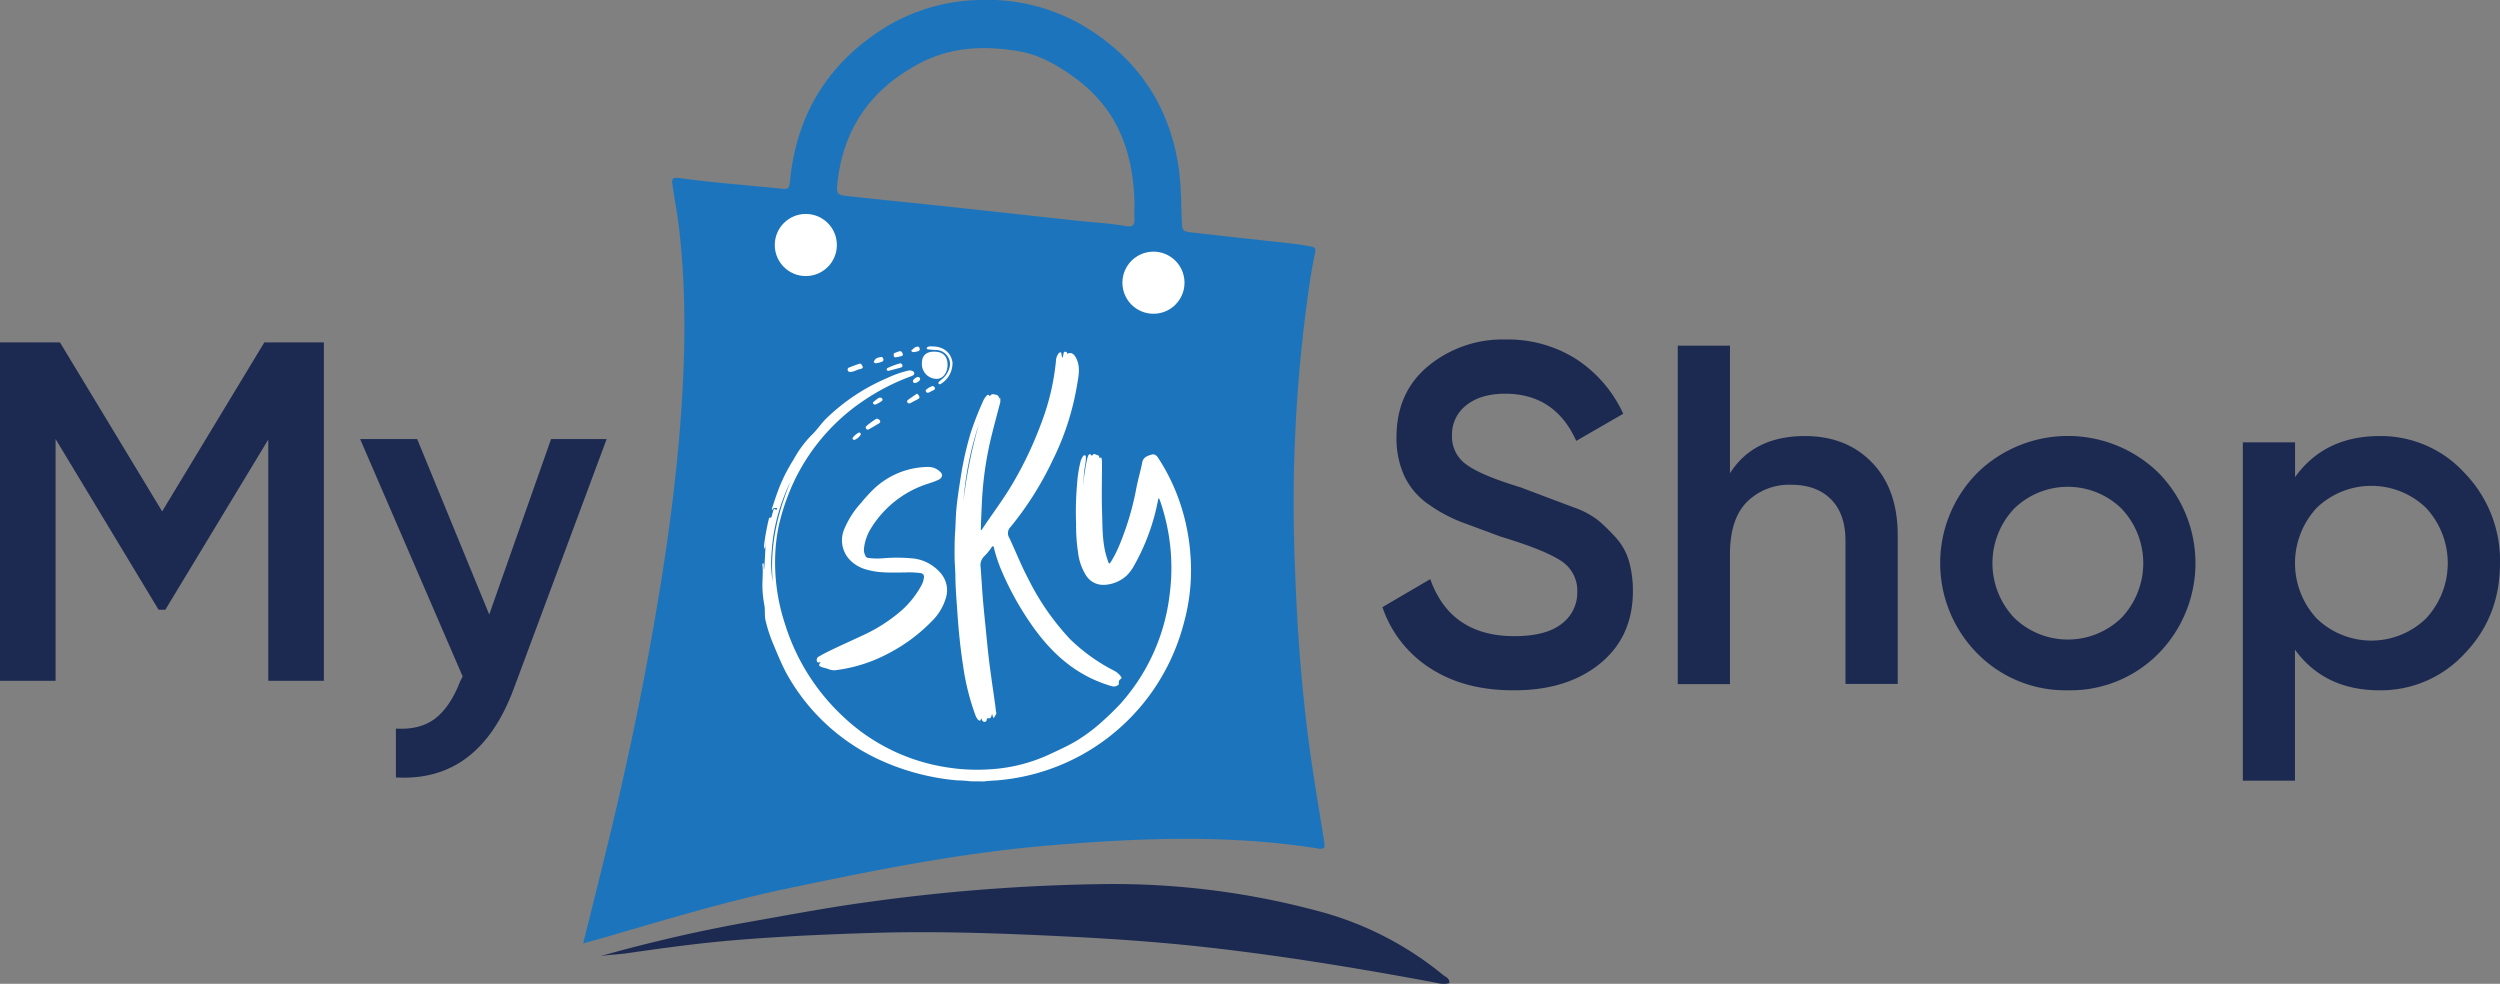 <svg viewBox="0 0 636 250.28" xmlns="http://www.w3.org/2000/svg"><rect x="0" y="0" width="636" height="250.28" fill="#808080" stroke="none"/><defs><style>.cls-1{fill:#1c2a51;}.cls-2{fill:#1c75bc;}.cls-3{fill:#fff;}</style></defs><g data-name="Layer 2" id="Layer_2"><g data-name="Layer 1" id="Layer_1-2"><path d="M82.39,87.1v86.09H68.25V111.82L42.06,155.11H40.34l-26.2-43.42v61.5H0V87.1H15.25l26,43,26-43Z" class="cls-1"></path><path d="M140.19,111.7h14.14l-23.61,63.45q-8.85,23.86-30,22.63V185.36c4.19.25,7.55-.64,10.09-2.64s4.63-5.15,6.27-9.41l.62-1.23L91.62,111.7h14.51l18.33,44.63Z" class="cls-1"></path><path d="M384.89,175.61q-12.42,0-21.09-5.65a29.7,29.7,0,0,1-12.11-15.5l12.17-7.13q5.16,14.5,21.4,14.51,8,0,12-3.12a9.9,9.9,0,0,0,4-8.16,9,9,0,0,0-4.31-8q-4.31-2.76-15.26-6.07l-9.88-3.67a38,38,0,0,1-8.11-4.33,18.32,18.32,0,0,1-6.34-7.19,22.88,22.88,0,0,1-2.09-10.08q0-11.45,8.12-18.14a29.71,29.71,0,0,1,19.55-6.71,32.42,32.42,0,0,1,18.08,5,33,33,0,0,1,11.93,13.89L401,112.16q-5.42-12-18.08-12-6.15,0-9.84,2.89a9.4,9.4,0,0,0-3.69,7.81,8.61,8.61,0,0,0,3.78,7.4q3.76,2.72,13.66,5.72l7.07,2.67,6.44,2.42a22.08,22.08,0,0,1,6.27,3.33,47,47,0,0,1,4.45,4.36,15,15,0,0,1,3.35,6,27.35,27.35,0,0,1,1,7.6q0,11.68-8.43,18.51T384.89,175.61Z" class="cls-1"></path><path d="M459.16,110.93q10.57,0,17.1,6.76t6.52,18.57V174H469.49v-36.4q0-6.9-3.69-10.58c-2.45-2.46-5.82-3.69-10.08-3.69a15.18,15.18,0,0,0-11.31,4.37q-4.31,4.36-4.31,13.34v33H426.82V87.93H440.1V120.4Q446.13,110.94,459.16,110.93Z" class="cls-1"></path><path d="M526.06,175.61a31.49,31.49,0,0,1-23-9.34,32.65,32.65,0,0,1,0-46,33,33,0,0,1,46.05,0,32.8,32.8,0,0,1,0,46A31.46,31.46,0,0,1,526.06,175.61Zm-13.65-18.44a19.61,19.61,0,0,0,27.3,0,20.2,20.2,0,0,0,0-27.79,19.59,19.59,0,0,0-27.3,0,20.22,20.22,0,0,0,0,27.79Z" class="cls-1"></path><path d="M605.38,110.93A28.84,28.84,0,0,1,627,120.34a32,32,0,0,1,9,22.93q0,13.65-9,23a28.91,28.91,0,0,1-21.64,9.34q-14,0-21.52-10.33v33.33H570.58V112.53h13.28v8.85Q591.36,110.94,605.38,110.93Zm-16,46.42a20,20,0,0,0,27.79,0,20.66,20.66,0,0,0,0-28.16,20.06,20.06,0,0,0-27.79,0,20.69,20.69,0,0,0,0,28.16Z" class="cls-1"></path><path d="M148.36,240c2.34-9.43,4.58-18.32,6.73-27.22,4.34-18,8.2-36.16,11.35-54.44,3-17.16,5.44-34.38,6.72-51.74,1.21-16.44,1.49-32.91-.51-49.34-.4-3.2-1-6.39-1.48-9.58-.39-2.42-.23-2.64,2.08-2.33,8.27,1.13,16.58,1.73,24.88,2.59,2.64.27,2.64.27,2.92-2.47,1.66-16,9.22-28.64,22.6-37.51A47.62,47.62,0,0,1,249.26,0a48.16,48.16,0,0,1,27.39,7.19c12.68,7.92,20.47,19.32,23,34.16.84,4.85.8,9.76,1,14.65.12,2.82.13,2.86,2.92,3.17,8.49,1,17,1.88,25.48,2.84,1.24.14,2.48.33,3.71.55,2,.37,2.09.4,1.67,2.38-1,4.8-1.62,9.66-2.27,14.51a388.16,388.16,0,0,0-2.71,64.93c.51,15.11,1.62,30.19,3.61,45.18,1.12,8.37,2.58,16.69,3.88,25,0,.31,0,.62.07.9-.48.65-1.12.49-1.73.4-22.42-3.58-44.91-2.69-67.39-.86-23,1.86-45.6,6.39-68.14,11.16-14.28,3-28.26,7.17-42.26,11.24C154.66,238.28,151.76,239.05,148.36,240ZM288.61,52c-.21-12.83-4.1-24-14.77-31.91-4.46-3.33-9.32-6.18-14.82-7.08-8.63-1.42-17.1-1.14-25.21,3.18-12.16,6.5-19.14,16.32-20.73,30-.37,3.17-.22,3.4,2.92,3.74,8.49.92,17,1.76,25.48,2.67,10.87,1.16,21.74,2.38,32.61,3.55,4.14.44,8.31.67,12.42,1.37,1.39.24,2.22-.14,2.11-1.77C288.54,54.53,288.61,53.28,288.61,52Z" class="cls-2"></path><path d="M152.65,243.27a393.77,393.77,0,0,1,39.83-9.07c9.43-1.68,18.86-3.44,28.36-4.72A476.55,476.55,0,0,1,281,224.91a200.32,200.32,0,0,1,53.82,6.73,83.58,83.58,0,0,1,32.36,16.44c.59.49,1.58.71,1.55,2-1.63.52-3.25-.06-4.8-.34-18.86-3.49-37.77-6.61-56.85-8.74-11.41-1.28-22.84-2.1-34.29-2.68-16.77-.84-33.55-1.5-50.35-1-12,.36-24,.89-35.92,1.89-9,.76-18,2-27,3.29C157.25,242.85,155,242.84,152.65,243.27Z" class="cls-1"></path><circle r="7.9" cy="62.33" cx="205" class="cls-3"></circle><circle r="7.9" cy="71.92" cx="293.44" class="cls-3"></circle><path d="M246.82,198.76a28,28,0,0,0-3.31-.23,59.79,59.79,0,0,1-18.9-4.85A51.73,51.73,0,0,1,200,171.16c-1.3-2.49-2.36-5.1-3.44-7.69a37.37,37.37,0,0,1-1.8-5.61c-.31-1.3-.06-2.63-.32-4a27.76,27.76,0,0,1-.48-4.55c-.05-1.84.23-3.68,0-5.52a.5.5,0,0,1,.23-.56c.22.58,0,1.17.19,1.72.29-2.74.23-5.51.63-8.25l-.4,3a1.63,1.63,0,0,1-.2-1.26,59,59,0,0,1,1.16-6.32c.11-.42.11-.42.52-.44.16,0,.16-.16.2-.26.15-.52.29-1.05.45-1.56.07-.23.14-.52.5-.28.51.36.32-.19.49-.35-.49.09-1.07-.22-1.24.6a.67.67,0,0,1,0-.77c.44-1.35.88-2.71,1.36-4a41.71,41.71,0,0,1,4-8.09,28.25,28.25,0,0,1,4.42-6.08c1.53-1.4,2.6-3.16,4.09-4.58a50.74,50.74,0,0,1,15.42-10.17A26.17,26.17,0,0,1,231,94.3a1.66,1.66,0,0,1,.58-.06c.41.08.9.17,1,.63s-.37.7-.76.84a55.47,55.47,0,0,0-11.91,6.07,51.18,51.18,0,0,0-19.47,24.36,53.94,53.94,0,0,0-2.32,7.62,44,44,0,0,0-.86,6.5,49.89,49.89,0,0,0,2.43,18.44,54.1,54.1,0,0,0,14.83,23.62,49.09,49.09,0,0,0,26.24,12.87,48.16,48.16,0,0,0,10.92.53A41.74,41.74,0,0,0,266.8,192c2.36-1.11,4.76-2.17,7-3.5a43.33,43.33,0,0,0,6.66-5c1.58-1.4,3.09-2.88,4.55-4.43a50.52,50.52,0,0,0,12.55-27.84,51.89,51.89,0,0,0-2.42-23.77c-.07-.21-.16-.41-.25-.62,0,0-.08,0-.17-.11-.34,1.58-.64,3.15-1.08,4.68a54.76,54.76,0,0,1-5.1,12.43,10.54,10.54,0,0,1-2,2.66,9,9,0,0,1-5.51,2.28,5.17,5.17,0,0,1-4.62-2.21,13.85,13.85,0,0,1-2.12-5.78,46.16,46.16,0,0,1-.53-7.52,79.2,79.2,0,0,1,.24-10,32.31,32.31,0,0,1,.85-5.69,5.07,5.07,0,0,1,.56-1.36c.14-.21.31-.44.58-.39s.26.38.26.61c0,1.31-.38,2.58-.47,3.88-.08,1.11-.19,2.21-.22,3.32a48.52,48.52,0,0,1,1-6.81,6.36,6.36,0,0,1,.25-.85c0-.17.23-.25.33-.37.35-.42.45.74.88.09.29-.44.76,0,1.15.07a.57.57,0,0,1,.42.28,3.13,3.13,0,0,0,.19.54c0,.06.13-.27.3-.18a.43.43,0,0,1,.18.29,7.16,7.16,0,0,1,.09,1c0,4-.11,8,0,12,.14,3.81,0,7.66,1,11.39.18.64.39,1.28.6,1.9.16.47.37.44.63,0a30.55,30.55,0,0,0,2.38-4.75A72.3,72.3,0,0,0,289.12,124c.42-2.12,1.05-4.21,1.46-6.34.27-1.38,1.33-1.69,2.37-2s1.55.59,2,1.31a50.19,50.19,0,0,1,5.49,11.7,53,53,0,0,1,2.42,12.67,50.37,50.37,0,0,1-1.72,17.29A54.07,54.07,0,0,1,293.08,176a53.5,53.5,0,0,1-38.29,22.42c-1.47.18-2.95.16-4.41.37Zm-45.6-76.44a47.55,47.55,0,0,0-3.2,8.23,46.23,46.23,0,0,0-1.73,10.1,28.14,28.14,0,0,0,.31,7.44C195.8,139.07,197.72,130.56,201.22,122.32Z" class="cls-3"></path><path d="M252.87,182.69c-.4-.31-.33-.75-.49-1.06-.21.52-.16,1.31-1.12,1.08-.15,0-.19.15-.21.26-.05.33-.11.64-.54.67s-.6-.27-.75-.6l-.16-.31c-.13.22,0,.56-.32.59a.64.64,0,0,1-.51-.27,3.43,3.43,0,0,1-.64-1.15A61,61,0,0,1,245,169.29c-.69-4.46-1.14-8.95-1.44-13.45-.2-3-.47-6-.51-9,0-1.8-.2-3.6-.21-5.4,0-2,0-4,.14-6.06s.15-4.09.35-6.13c.26-2.75.71-5.47,1.13-8.19a82.71,82.71,0,0,1,2.6-11.31,83.84,83.84,0,0,1,3.17-8,4.52,4.52,0,0,1,.7-1c.18-.23.42-.5.72-.13.15.19.22.1.32,0,.39-.56,1-.27,1.41-.19.63.11.92.6.67,1.38.19-.27.05-.52.36-.67a3.33,3.33,0,0,1-.14,1.93c-1,3.9-2.12,7.8-2.9,11.77a88.35,88.35,0,0,0-1.58,13c-.11,2.33-.22,4.65-.27,6.95.13.09.19,0,.23,0,2.62-4,5.59-7.83,8-12a95.29,95.29,0,0,0,7-14.74,61.2,61.2,0,0,0,3.88-16.13,3.39,3.39,0,0,1,.67-2,.57.57,0,0,1,.5-.27c.27,0,.21.28.24.47a2.26,2.26,0,0,0,.31.94c.07-.37.13-.74.21-1.11s.13-.43.39-.47a.47.47,0,0,1,.52.32c0,.06,0,.25.1.18.87-.42,1.56,0,2.05.84,1.42,2.46.72,5,.33,7.46a68.35,68.35,0,0,1-6.2,18.91,82.23,82.23,0,0,1-10.64,16.84,2.26,2.26,0,0,0-.3,2.88c1.61,3.44,3,7,4.78,10.34a63.86,63.86,0,0,0,10.62,15.33,46,46,0,0,0,11.13,8,5,5,0,0,1,1.84,1.55c.16.24.21.38-.07.61a1,1,0,0,0-.46,1.13c.1.38-.89.9-1.52.76a14.61,14.61,0,0,1-1.56-.46c-9-2.95-15.21-9.18-20.24-16.85a75.36,75.36,0,0,1-6.86-12.92,40.35,40.35,0,0,1-1.57-4.85c0-.21-.06-.51-.28-.57s-.37.27-.49.45a13.92,13.92,0,0,1-1.81,2.15,3.17,3.17,0,0,0-.85,2.71c.21,2.75.36,5.51.59,8.26s.51,5.35.77,8c.33,3.41.67,6.82,1.14,10.21.39,2.93.83,5.85,1.24,8.78.08.54.08,1.09.2,1.61C253.66,181.75,253,182.08,252.87,182.69Zm-3.82-74.85a82.24,82.24,0,0,0-3.94,19.5A124.54,124.54,0,0,1,249.05,107.84Z" class="cls-3"></path><path d="M208.8,168.49c-.36-.06-.84.26-1-.32a1,1,0,0,1,.56-1.17c.59-.36,1.21-.68,1.83-1,3-1.5,6.15-2.89,9.23-4.33a41.14,41.14,0,0,0,10.16-6.57,23.56,23.56,0,0,0,4.81-6.15,5.38,5.38,0,0,0,.65-2,.92.92,0,0,0-.85-1.15,21.29,21.29,0,0,0-4-.16c-3.22,0-6.46.21-9.62-.71a9.07,9.07,0,0,1-3.85-2,7.23,7.23,0,0,1-1.86-8.51A23.06,23.06,0,0,1,219,128a42.53,42.53,0,0,1,3.13-3.45,20.34,20.34,0,0,1,14.1-5.76,4.3,4.3,0,0,1,2.93,1.22c.78.66.6,1.51-.32,2-1.56.77-3.26,1.12-4.85,1.81a26.38,26.38,0,0,0-12.56,10.83,12.23,12.23,0,0,0-1.64,4.95,3.33,3.33,0,0,0,.49,2,.77.77,0,0,0,.62.34,17.47,17.47,0,0,0,3.54.1,42.36,42.36,0,0,1,8.12.06,10.73,10.73,0,0,1,6.73,3.69,6.59,6.59,0,0,1,1.37,6.23,13.67,13.67,0,0,1-3.59,6,42.69,42.69,0,0,1-10.66,8,38.82,38.82,0,0,1-13.63,4.45,3.62,3.62,0,0,1-1.95-.23c-.54-.21-1.13-.32-1.7-.5C208.26,169.44,208.18,169.14,208.8,168.49Z" class="cls-3"></path><path d="M237.66,89.46c2.22,0,3.39,1.16,3.4,3.36,0,2-1.23,3.62-2.79,3.56a3.77,3.77,0,0,1-3.74-3.95C234.54,90.47,235.59,89.46,237.66,89.46Z" class="cls-3"></path><path d="M237.19,88.13c2.8,0,4.68,1.52,5.12,4a6.15,6.15,0,0,1-3,5.55c-.17.07-.33.14-.46,0a.39.39,0,0,1,0-.54c.26-.26.56-.48.84-.72a5.58,5.58,0,0,0,2-3.66,3.64,3.64,0,0,0-3.51-3.72c-.67,0-1.33-.09-2-.15-.17,0-.38-.05-.41-.25s.16-.34.34-.42A2.62,2.62,0,0,1,237.19,88.13Z" class="cls-3"></path><path d="M216.34,94.61a.56.56,0,0,1-.67-.41.54.54,0,0,1,.36-.71c.85-.33,1.69-.66,2.55-.94.54-.17.7.38.87.68s-.15.57-.5.63C218.05,94,217.29,94.61,216.34,94.61Z" class="cls-3"></path><path d="M223.93,107.24a.57.57,0,0,1-.32.48c-.82.48-1.65,1-2.48,1.44-.28.16-.56.23-.78-.1s-.08-.56.17-.77a19.67,19.67,0,0,1,2.39-1.73C223.21,106.37,224,106.89,223.93,107.24Z" class="cls-3"></path><path d="M226.1,94.33c-.24,0-.44,0-.5-.24a.41.41,0,0,1,.24-.49,20.43,20.43,0,0,1,3-1.13.56.56,0,0,1,.73.44c.1.39-.17.54-.47.62C228.11,93.81,227.09,94.07,226.1,94.33Z" class="cls-3"></path><path d="M233.92,101a.6.6,0,0,1-.38.53c-.63.34-1.26.66-1.89,1-.33.17-.64.15-.82-.2s.08-.55.32-.72c.56-.39,1.13-.79,1.7-1.17.17-.11.38-.37.57-.19A1.64,1.64,0,0,1,233.92,101Z" class="cls-3"></path><path d="M222.89,92.41a.57.57,0,0,1-.52-.21c-.17-.22,0-.34.11-.51.34-.66,1-.74,1.6-.86.34-.07.55.16.64.48a.53.53,0,0,1-.35.7A6.36,6.36,0,0,1,222.89,92.41Z" class="cls-3"></path><path d="M227.94,90.89c-.28,0-.54,0-.56-.36s-.13-.61.25-.75.74-.29,1.12-.4c.59-.17.79.31.92.71s-.29.49-.58.57A11.14,11.14,0,0,1,227.94,90.89Z" class="cls-3"></path><path d="M236.17,99.92a.55.55,0,0,1-.59-.29.37.37,0,0,1,.08-.53,4.76,4.76,0,0,1,1.44-.85c.35-.11.55.1.71.38s-.05.5-.3.62C237,99.5,236.55,99.73,236.17,99.92Z" class="cls-3"></path><path d="M224.51,101.64a.46.46,0,0,1-.19.38,7,7,0,0,1-1.53.87.55.55,0,0,1-.65-.2c-.18-.26.06-.42.22-.55a8.23,8.23,0,0,1,1.16-.88C224,101,224.5,101.26,224.51,101.64Z" class="cls-3"></path><path d="M217.29,111.93c-.34-.08-.54-.33-.29-.67a5,5,0,0,1,1.33-1.14.42.42,0,0,1,.49,0,.41.41,0,0,1,.14.46A3,3,0,0,1,217.29,111.93Z" class="cls-3"></path><path d="M232.63,89.57c-.41,0-.66,0-.75-.31s.25-.28.37-.43a1.61,1.61,0,0,1,1-.62c.35-.07.58,0,.68.36a.54.54,0,0,1-.33.77C233.21,89.45,232.85,89.52,232.63,89.57Z" class="cls-3"></path><path d="M232.64,97.44c-.24,0-.37-.24-.39-.53s.77-1,1.26-1a.52.52,0,0,1,.57.54C234.1,96.86,233.24,97.45,232.64,97.44Z" class="cls-3"></path></g></g></svg>